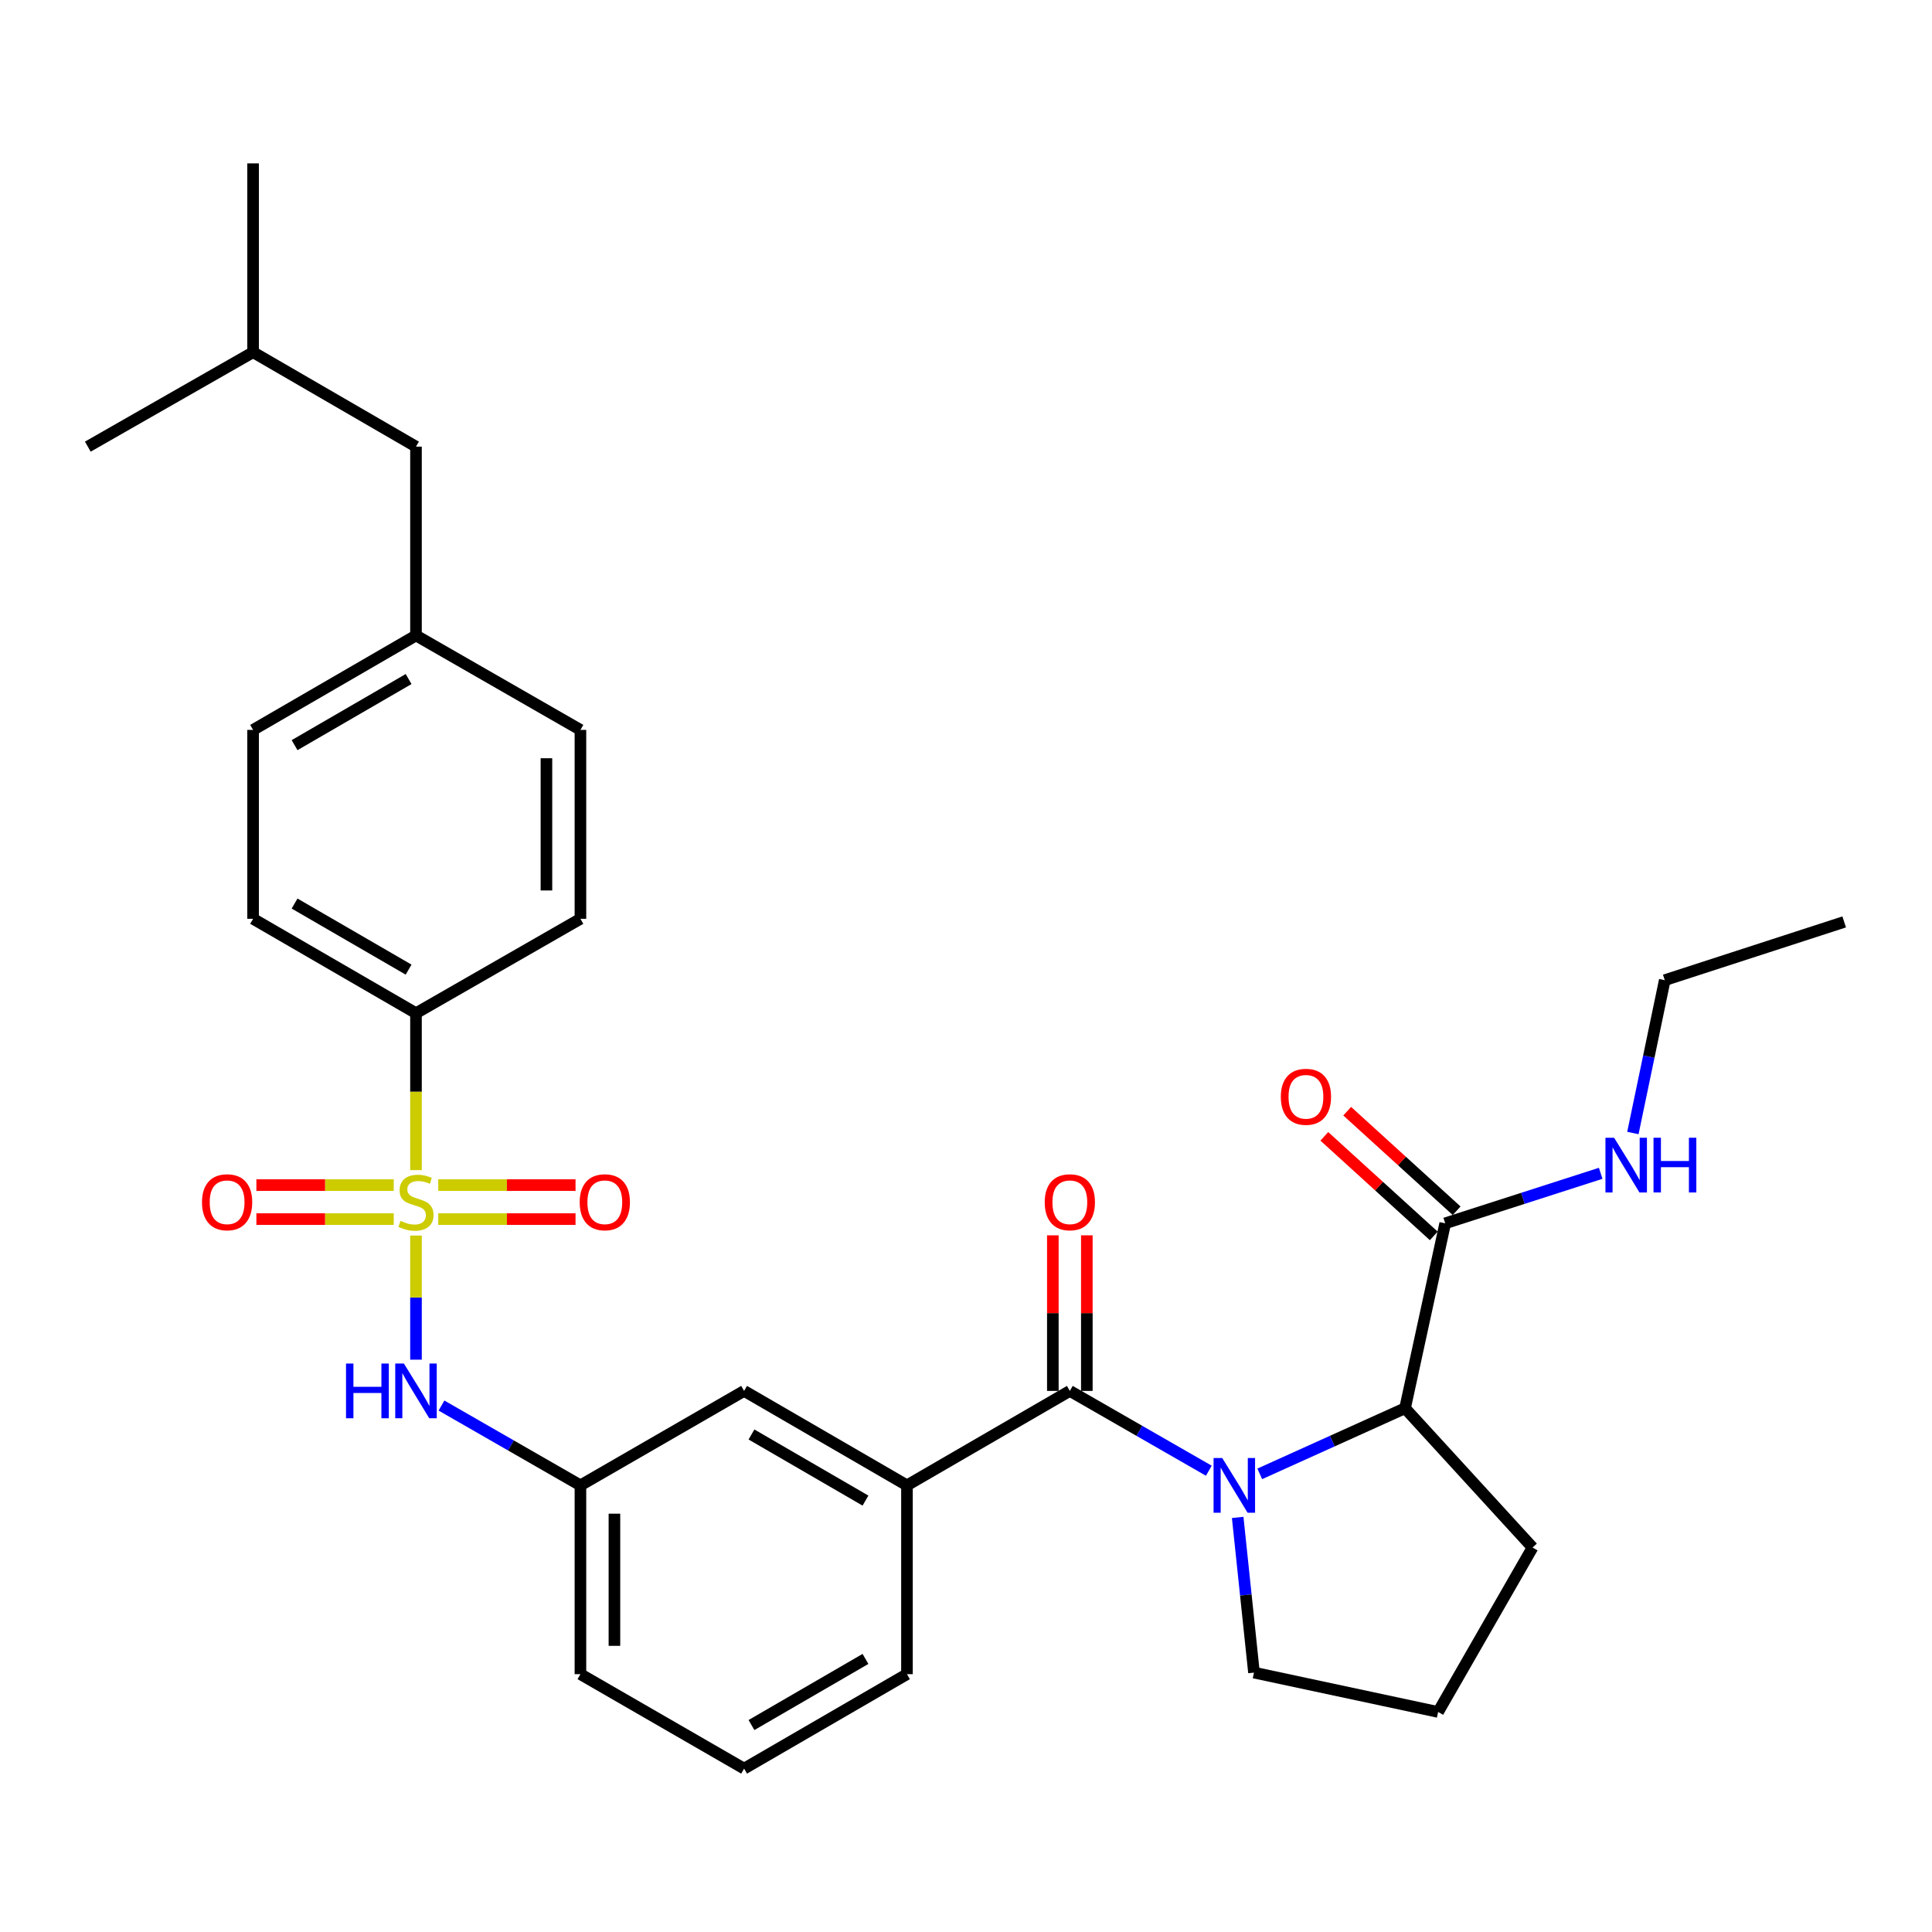 <?xml version='1.0' encoding='iso-8859-1'?>
<svg version='1.1' baseProfile='full'
              xmlns='http://www.w3.org/2000/svg'
                      xmlns:rdkit='http://www.rdkit.org/xml'
                      xmlns:xlink='http://www.w3.org/1999/xlink'
                  xml:space='preserve'
width='1000px' height='1000px' viewBox='0 0 1000 1000'>
<!-- END OF HEADER -->
<rect style='opacity:1.0;fill:#FFFFFF;stroke:none' width='1000' height='1000' x='0' y='0'> </rect>
<path class='bond-3' d='M 215.315,639.528 L 215.315,671.645' style='fill:none;fill-rule:evenodd;stroke:#CCCC00;stroke-width:6px;stroke-linecap:butt;stroke-linejoin:miter;stroke-opacity:1' />
<path class='bond-3' d='M 215.315,671.645 L 215.315,703.761' style='fill:none;fill-rule:evenodd;stroke:#0000FF;stroke-width:6px;stroke-linecap:butt;stroke-linejoin:miter;stroke-opacity:1' />
<path class='bond-6' d='M 215.315,605.64 L 215.315,565.035' style='fill:none;fill-rule:evenodd;stroke:#CCCC00;stroke-width:6px;stroke-linecap:butt;stroke-linejoin:miter;stroke-opacity:1' />
<path class='bond-6' d='M 215.315,565.035 L 215.315,524.429' style='fill:none;fill-rule:evenodd;stroke:#000000;stroke-width:6px;stroke-linecap:butt;stroke-linejoin:miter;stroke-opacity:1' />
<path class='bond-7' d='M 203.791,613.407 L 168.248,613.407' style='fill:none;fill-rule:evenodd;stroke:#CCCC00;stroke-width:6px;stroke-linecap:butt;stroke-linejoin:miter;stroke-opacity:1' />
<path class='bond-7' d='M 168.248,613.407 L 132.706,613.407' style='fill:none;fill-rule:evenodd;stroke:#FF0000;stroke-width:6px;stroke-linecap:butt;stroke-linejoin:miter;stroke-opacity:1' />
<path class='bond-7' d='M 203.791,631.003 L 168.248,631.003' style='fill:none;fill-rule:evenodd;stroke:#CCCC00;stroke-width:6px;stroke-linecap:butt;stroke-linejoin:miter;stroke-opacity:1' />
<path class='bond-7' d='M 168.248,631.003 L 132.706,631.003' style='fill:none;fill-rule:evenodd;stroke:#FF0000;stroke-width:6px;stroke-linecap:butt;stroke-linejoin:miter;stroke-opacity:1' />
<path class='bond-8' d='M 226.839,631.003 L 262.367,631.003' style='fill:none;fill-rule:evenodd;stroke:#CCCC00;stroke-width:6px;stroke-linecap:butt;stroke-linejoin:miter;stroke-opacity:1' />
<path class='bond-8' d='M 262.367,631.003 L 297.896,631.003' style='fill:none;fill-rule:evenodd;stroke:#FF0000;stroke-width:6px;stroke-linecap:butt;stroke-linejoin:miter;stroke-opacity:1' />
<path class='bond-8' d='M 226.839,613.407 L 262.367,613.407' style='fill:none;fill-rule:evenodd;stroke:#CCCC00;stroke-width:6px;stroke-linecap:butt;stroke-linejoin:miter;stroke-opacity:1' />
<path class='bond-8' d='M 262.367,613.407 L 297.896,613.407' style='fill:none;fill-rule:evenodd;stroke:#FF0000;stroke-width:6px;stroke-linecap:butt;stroke-linejoin:miter;stroke-opacity:1' />
<path class='bond-0' d='M 625.687,761.242 L 589.717,740.587' style='fill:none;fill-rule:evenodd;stroke:#0000FF;stroke-width:6px;stroke-linecap:butt;stroke-linejoin:miter;stroke-opacity:1' />
<path class='bond-0' d='M 589.717,740.587 L 553.746,719.931' style='fill:none;fill-rule:evenodd;stroke:#000000;stroke-width:6px;stroke-linecap:butt;stroke-linejoin:miter;stroke-opacity:1' />
<path class='bond-2' d='M 652.046,762.872 L 689.65,745.884' style='fill:none;fill-rule:evenodd;stroke:#0000FF;stroke-width:6px;stroke-linecap:butt;stroke-linejoin:miter;stroke-opacity:1' />
<path class='bond-2' d='M 689.65,745.884 L 727.253,728.895' style='fill:none;fill-rule:evenodd;stroke:#000000;stroke-width:6px;stroke-linecap:butt;stroke-linejoin:miter;stroke-opacity:1' />
<path class='bond-16' d='M 640.624,785.415 L 644.841,825.575' style='fill:none;fill-rule:evenodd;stroke:#0000FF;stroke-width:6px;stroke-linecap:butt;stroke-linejoin:miter;stroke-opacity:1' />
<path class='bond-16' d='M 644.841,825.575 L 649.058,865.734' style='fill:none;fill-rule:evenodd;stroke:#000000;stroke-width:6px;stroke-linecap:butt;stroke-linejoin:miter;stroke-opacity:1' />
<path class='bond-1' d='M 553.746,719.931 L 469.442,768.819' style='fill:none;fill-rule:evenodd;stroke:#000000;stroke-width:6px;stroke-linecap:butt;stroke-linejoin:miter;stroke-opacity:1' />
<path class='bond-9' d='M 562.544,719.931 L 562.544,679.67' style='fill:none;fill-rule:evenodd;stroke:#000000;stroke-width:6px;stroke-linecap:butt;stroke-linejoin:miter;stroke-opacity:1' />
<path class='bond-9' d='M 562.544,679.67 L 562.544,639.408' style='fill:none;fill-rule:evenodd;stroke:#FF0000;stroke-width:6px;stroke-linecap:butt;stroke-linejoin:miter;stroke-opacity:1' />
<path class='bond-9' d='M 544.948,719.931 L 544.948,679.67' style='fill:none;fill-rule:evenodd;stroke:#000000;stroke-width:6px;stroke-linecap:butt;stroke-linejoin:miter;stroke-opacity:1' />
<path class='bond-9' d='M 544.948,679.67 L 544.948,639.408' style='fill:none;fill-rule:evenodd;stroke:#FF0000;stroke-width:6px;stroke-linecap:butt;stroke-linejoin:miter;stroke-opacity:1' />
<path class='bond-5' d='M 727.253,728.895 L 748.036,633.192' style='fill:none;fill-rule:evenodd;stroke:#000000;stroke-width:6px;stroke-linecap:butt;stroke-linejoin:miter;stroke-opacity:1' />
<path class='bond-21' d='M 727.253,728.895 L 793.248,800.99' style='fill:none;fill-rule:evenodd;stroke:#000000;stroke-width:6px;stroke-linecap:butt;stroke-linejoin:miter;stroke-opacity:1' />
<path class='bond-11' d='M 228.509,727.509 L 264.47,748.164' style='fill:none;fill-rule:evenodd;stroke:#0000FF;stroke-width:6px;stroke-linecap:butt;stroke-linejoin:miter;stroke-opacity:1' />
<path class='bond-11' d='M 264.47,748.164 L 300.431,768.819' style='fill:none;fill-rule:evenodd;stroke:#000000;stroke-width:6px;stroke-linecap:butt;stroke-linejoin:miter;stroke-opacity:1' />
<path class='bond-4' d='M 469.442,768.819 L 385.147,719.931' style='fill:none;fill-rule:evenodd;stroke:#000000;stroke-width:6px;stroke-linecap:butt;stroke-linejoin:miter;stroke-opacity:1' />
<path class='bond-4' d='M 447.969,776.707 L 388.963,742.486' style='fill:none;fill-rule:evenodd;stroke:#000000;stroke-width:6px;stroke-linecap:butt;stroke-linejoin:miter;stroke-opacity:1' />
<path class='bond-32' d='M 469.442,768.819 L 469.442,866.546' style='fill:none;fill-rule:evenodd;stroke:#000000;stroke-width:6px;stroke-linecap:butt;stroke-linejoin:miter;stroke-opacity:1' />
<path class='bond-12' d='M 753.956,626.684 L 725.632,600.918' style='fill:none;fill-rule:evenodd;stroke:#000000;stroke-width:6px;stroke-linecap:butt;stroke-linejoin:miter;stroke-opacity:1' />
<path class='bond-12' d='M 725.632,600.918 L 697.307,575.152' style='fill:none;fill-rule:evenodd;stroke:#FF0000;stroke-width:6px;stroke-linecap:butt;stroke-linejoin:miter;stroke-opacity:1' />
<path class='bond-12' d='M 742.116,639.701 L 713.791,613.934' style='fill:none;fill-rule:evenodd;stroke:#000000;stroke-width:6px;stroke-linecap:butt;stroke-linejoin:miter;stroke-opacity:1' />
<path class='bond-12' d='M 713.791,613.934 L 685.467,588.168' style='fill:none;fill-rule:evenodd;stroke:#FF0000;stroke-width:6px;stroke-linecap:butt;stroke-linejoin:miter;stroke-opacity:1' />
<path class='bond-15' d='M 748.036,633.192 L 788.276,620.247' style='fill:none;fill-rule:evenodd;stroke:#000000;stroke-width:6px;stroke-linecap:butt;stroke-linejoin:miter;stroke-opacity:1' />
<path class='bond-15' d='M 788.276,620.247 L 828.515,607.301' style='fill:none;fill-rule:evenodd;stroke:#0000FF;stroke-width:6px;stroke-linecap:butt;stroke-linejoin:miter;stroke-opacity:1' />
<path class='bond-13' d='M 215.315,524.429 L 131.001,475.571' style='fill:none;fill-rule:evenodd;stroke:#000000;stroke-width:6px;stroke-linecap:butt;stroke-linejoin:miter;stroke-opacity:1' />
<path class='bond-13' d='M 211.49,501.876 L 152.47,467.675' style='fill:none;fill-rule:evenodd;stroke:#000000;stroke-width:6px;stroke-linecap:butt;stroke-linejoin:miter;stroke-opacity:1' />
<path class='bond-14' d='M 215.315,524.429 L 300.431,475.571' style='fill:none;fill-rule:evenodd;stroke:#000000;stroke-width:6px;stroke-linecap:butt;stroke-linejoin:miter;stroke-opacity:1' />
<path class='bond-10' d='M 385.147,719.931 L 300.431,768.819' style='fill:none;fill-rule:evenodd;stroke:#000000;stroke-width:6px;stroke-linecap:butt;stroke-linejoin:miter;stroke-opacity:1' />
<path class='bond-25' d='M 300.431,768.819 L 300.431,866.546' style='fill:none;fill-rule:evenodd;stroke:#000000;stroke-width:6px;stroke-linecap:butt;stroke-linejoin:miter;stroke-opacity:1' />
<path class='bond-25' d='M 318.027,783.478 L 318.027,851.887' style='fill:none;fill-rule:evenodd;stroke:#000000;stroke-width:6px;stroke-linecap:butt;stroke-linejoin:miter;stroke-opacity:1' />
<path class='bond-19' d='M 131.001,475.571 L 131.001,377.795' style='fill:none;fill-rule:evenodd;stroke:#000000;stroke-width:6px;stroke-linecap:butt;stroke-linejoin:miter;stroke-opacity:1' />
<path class='bond-18' d='M 300.431,475.571 L 300.431,377.795' style='fill:none;fill-rule:evenodd;stroke:#000000;stroke-width:6px;stroke-linecap:butt;stroke-linejoin:miter;stroke-opacity:1' />
<path class='bond-18' d='M 282.835,460.904 L 282.835,392.462' style='fill:none;fill-rule:evenodd;stroke:#000000;stroke-width:6px;stroke-linecap:butt;stroke-linejoin:miter;stroke-opacity:1' />
<path class='bond-27' d='M 845.178,586.45 L 853.428,546.891' style='fill:none;fill-rule:evenodd;stroke:#0000FF;stroke-width:6px;stroke-linecap:butt;stroke-linejoin:miter;stroke-opacity:1' />
<path class='bond-27' d='M 853.428,546.891 L 861.677,507.332' style='fill:none;fill-rule:evenodd;stroke:#000000;stroke-width:6px;stroke-linecap:butt;stroke-linejoin:miter;stroke-opacity:1' />
<path class='bond-23' d='M 649.058,865.734 L 744.37,886.107' style='fill:none;fill-rule:evenodd;stroke:#000000;stroke-width:6px;stroke-linecap:butt;stroke-linejoin:miter;stroke-opacity:1' />
<path class='bond-17' d='M 215.315,328.917 L 300.431,377.795' style='fill:none;fill-rule:evenodd;stroke:#000000;stroke-width:6px;stroke-linecap:butt;stroke-linejoin:miter;stroke-opacity:1' />
<path class='bond-20' d='M 215.315,328.917 L 215.315,231.181' style='fill:none;fill-rule:evenodd;stroke:#000000;stroke-width:6px;stroke-linecap:butt;stroke-linejoin:miter;stroke-opacity:1' />
<path class='bond-31' d='M 215.315,328.917 L 131.001,377.795' style='fill:none;fill-rule:evenodd;stroke:#000000;stroke-width:6px;stroke-linecap:butt;stroke-linejoin:miter;stroke-opacity:1' />
<path class='bond-31' d='M 211.493,351.472 L 152.473,385.687' style='fill:none;fill-rule:evenodd;stroke:#000000;stroke-width:6px;stroke-linecap:butt;stroke-linejoin:miter;stroke-opacity:1' />
<path class='bond-26' d='M 215.315,231.181 L 131.001,182.303' style='fill:none;fill-rule:evenodd;stroke:#000000;stroke-width:6px;stroke-linecap:butt;stroke-linejoin:miter;stroke-opacity:1' />
<path class='bond-33' d='M 793.248,800.99 L 744.37,886.107' style='fill:none;fill-rule:evenodd;stroke:#000000;stroke-width:6px;stroke-linecap:butt;stroke-linejoin:miter;stroke-opacity:1' />
<path class='bond-22' d='M 469.442,866.546 L 385.147,915.433' style='fill:none;fill-rule:evenodd;stroke:#000000;stroke-width:6px;stroke-linecap:butt;stroke-linejoin:miter;stroke-opacity:1' />
<path class='bond-22' d='M 447.969,858.657 L 388.963,892.879' style='fill:none;fill-rule:evenodd;stroke:#000000;stroke-width:6px;stroke-linecap:butt;stroke-linejoin:miter;stroke-opacity:1' />
<path class='bond-24' d='M 385.147,915.433 L 300.431,866.546' style='fill:none;fill-rule:evenodd;stroke:#000000;stroke-width:6px;stroke-linecap:butt;stroke-linejoin:miter;stroke-opacity:1' />
<path class='bond-28' d='M 131.001,182.303 L 45.455,231.181' style='fill:none;fill-rule:evenodd;stroke:#000000;stroke-width:6px;stroke-linecap:butt;stroke-linejoin:miter;stroke-opacity:1' />
<path class='bond-29' d='M 131.001,182.303 L 131.001,84.567' style='fill:none;fill-rule:evenodd;stroke:#000000;stroke-width:6px;stroke-linecap:butt;stroke-linejoin:miter;stroke-opacity:1' />
<path class='bond-30' d='M 861.677,507.332 L 954.545,477.184' style='fill:none;fill-rule:evenodd;stroke:#000000;stroke-width:6px;stroke-linecap:butt;stroke-linejoin:miter;stroke-opacity:1' />
<path  class='atom-0' d='M 207.315 631.925
Q 207.635 632.045, 208.955 632.605
Q 210.275 633.165, 211.715 633.525
Q 213.195 633.845, 214.635 633.845
Q 217.315 633.845, 218.875 632.565
Q 220.435 631.245, 220.435 628.965
Q 220.435 627.405, 219.635 626.445
Q 218.875 625.485, 217.675 624.965
Q 216.475 624.445, 214.475 623.845
Q 211.955 623.085, 210.435 622.365
Q 208.955 621.645, 207.875 620.125
Q 206.835 618.605, 206.835 616.045
Q 206.835 612.485, 209.235 610.285
Q 211.675 608.085, 216.475 608.085
Q 219.755 608.085, 223.475 609.645
L 222.555 612.725
Q 219.155 611.325, 216.595 611.325
Q 213.835 611.325, 212.315 612.485
Q 210.795 613.605, 210.835 615.565
Q 210.835 617.085, 211.595 618.005
Q 212.395 618.925, 213.515 619.445
Q 214.675 619.965, 216.595 620.565
Q 219.155 621.365, 220.675 622.165
Q 222.195 622.965, 223.275 624.605
Q 224.395 626.205, 224.395 628.965
Q 224.395 632.885, 221.755 635.005
Q 219.155 637.085, 214.795 637.085
Q 212.275 637.085, 210.355 636.525
Q 208.475 636.005, 206.235 635.085
L 207.315 631.925
' fill='#CCCC00'/>
<path  class='atom-1' d='M 632.622 754.659
L 641.902 769.659
Q 642.822 771.139, 644.302 773.819
Q 645.782 776.499, 645.862 776.659
L 645.862 754.659
L 649.622 754.659
L 649.622 782.979
L 645.742 782.979
L 635.782 766.579
Q 634.622 764.659, 633.382 762.459
Q 632.182 760.259, 631.822 759.579
L 631.822 782.979
L 628.142 782.979
L 628.142 754.659
L 632.622 754.659
' fill='#0000FF'/>
<path  class='atom-4' d='M 179.095 705.771
L 182.935 705.771
L 182.935 717.811
L 197.415 717.811
L 197.415 705.771
L 201.255 705.771
L 201.255 734.091
L 197.415 734.091
L 197.415 721.011
L 182.935 721.011
L 182.935 734.091
L 179.095 734.091
L 179.095 705.771
' fill='#0000FF'/>
<path  class='atom-4' d='M 209.055 705.771
L 218.335 720.771
Q 219.255 722.251, 220.735 724.931
Q 222.215 727.611, 222.295 727.771
L 222.295 705.771
L 226.055 705.771
L 226.055 734.091
L 222.175 734.091
L 212.215 717.691
Q 211.055 715.771, 209.815 713.571
Q 208.615 711.371, 208.255 710.691
L 208.255 734.091
L 204.575 734.091
L 204.575 705.771
L 209.055 705.771
' fill='#0000FF'/>
<path  class='atom-8' d='M 104.55 622.285
Q 104.55 615.485, 107.91 611.685
Q 111.27 607.885, 117.55 607.885
Q 123.83 607.885, 127.19 611.685
Q 130.55 615.485, 130.55 622.285
Q 130.55 629.165, 127.15 633.085
Q 123.75 636.965, 117.55 636.965
Q 111.31 636.965, 107.91 633.085
Q 104.55 629.205, 104.55 622.285
M 117.55 633.765
Q 121.87 633.765, 124.19 630.885
Q 126.55 627.965, 126.55 622.285
Q 126.55 616.725, 124.19 613.925
Q 121.87 611.085, 117.55 611.085
Q 113.23 611.085, 110.87 613.885
Q 108.55 616.685, 108.55 622.285
Q 108.55 628.005, 110.87 630.885
Q 113.23 633.765, 117.55 633.765
' fill='#FF0000'/>
<path  class='atom-9' d='M 300.052 622.285
Q 300.052 615.485, 303.412 611.685
Q 306.772 607.885, 313.052 607.885
Q 319.332 607.885, 322.692 611.685
Q 326.052 615.485, 326.052 622.285
Q 326.052 629.165, 322.652 633.085
Q 319.252 636.965, 313.052 636.965
Q 306.812 636.965, 303.412 633.085
Q 300.052 629.205, 300.052 622.285
M 313.052 633.765
Q 317.372 633.765, 319.692 630.885
Q 322.052 627.965, 322.052 622.285
Q 322.052 616.725, 319.692 613.925
Q 317.372 611.085, 313.052 611.085
Q 308.732 611.085, 306.372 613.885
Q 304.052 616.685, 304.052 622.285
Q 304.052 628.005, 306.372 630.885
Q 308.732 633.765, 313.052 633.765
' fill='#FF0000'/>
<path  class='atom-10' d='M 540.746 622.285
Q 540.746 615.485, 544.106 611.685
Q 547.466 607.885, 553.746 607.885
Q 560.026 607.885, 563.386 611.685
Q 566.746 615.485, 566.746 622.285
Q 566.746 629.165, 563.346 633.085
Q 559.946 636.965, 553.746 636.965
Q 547.506 636.965, 544.106 633.085
Q 540.746 629.205, 540.746 622.285
M 553.746 633.765
Q 558.066 633.765, 560.386 630.885
Q 562.746 627.965, 562.746 622.285
Q 562.746 616.725, 560.386 613.925
Q 558.066 611.085, 553.746 611.085
Q 549.426 611.085, 547.066 613.885
Q 544.746 616.685, 544.746 622.285
Q 544.746 628.005, 547.066 630.885
Q 549.426 633.765, 553.746 633.765
' fill='#FF0000'/>
<path  class='atom-13' d='M 662.951 567.698
Q 662.951 560.898, 666.311 557.098
Q 669.671 553.298, 675.951 553.298
Q 682.231 553.298, 685.591 557.098
Q 688.951 560.898, 688.951 567.698
Q 688.951 574.578, 685.551 578.498
Q 682.151 582.378, 675.951 582.378
Q 669.711 582.378, 666.311 578.498
Q 662.951 574.618, 662.951 567.698
M 675.951 579.178
Q 680.271 579.178, 682.591 576.298
Q 684.951 573.378, 684.951 567.698
Q 684.951 562.138, 682.591 559.338
Q 680.271 556.498, 675.951 556.498
Q 671.631 556.498, 669.271 559.298
Q 666.951 562.098, 666.951 567.698
Q 666.951 573.418, 669.271 576.298
Q 671.631 579.178, 675.951 579.178
' fill='#FF0000'/>
<path  class='atom-16' d='M 835.456 588.894
L 844.736 603.894
Q 845.656 605.374, 847.136 608.054
Q 848.616 610.734, 848.696 610.894
L 848.696 588.894
L 852.456 588.894
L 852.456 617.214
L 848.576 617.214
L 838.616 600.814
Q 837.456 598.894, 836.216 596.694
Q 835.016 594.494, 834.656 593.814
L 834.656 617.214
L 830.976 617.214
L 830.976 588.894
L 835.456 588.894
' fill='#0000FF'/>
<path  class='atom-16' d='M 855.856 588.894
L 859.696 588.894
L 859.696 600.934
L 874.176 600.934
L 874.176 588.894
L 878.016 588.894
L 878.016 617.214
L 874.176 617.214
L 874.176 604.134
L 859.696 604.134
L 859.696 617.214
L 855.856 617.214
L 855.856 588.894
' fill='#0000FF'/>
</svg>
